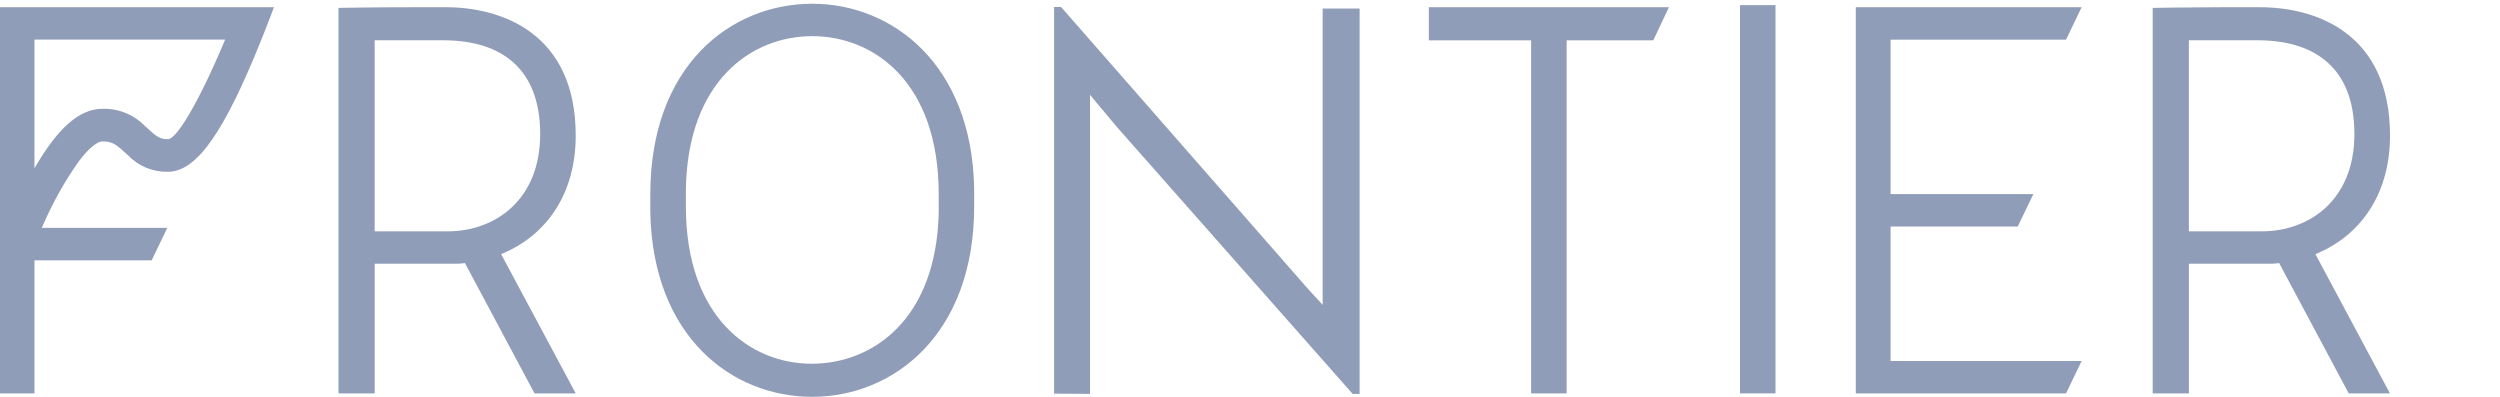<svg width="636" height="101" viewBox="0 0 636 101" fill="none" xmlns="http://www.w3.org/2000/svg">
<g clip-path="url(#clip0_1155_1299)">
<path d="M69.697 1.83L69.153 3.271L67.369 7.88L66.184 10.851C57.182 33.127 50.182 43.698 42.738 43.698C40.856 43.748 38.986 43.406 37.244 42.693C35.503 41.98 33.929 40.912 32.623 39.558L31.674 38.697C29.309 36.515 28.314 35.977 26.037 35.977C24.852 35.977 22.729 37.488 20.047 41.039C16.454 46.128 13.399 51.576 10.931 57.295L10.628 57.966H42.559L38.583 66.231H8.769V100.08H0V1.83H69.697ZM57.272 10.08H8.769V42.819C14.58 32.74 20.105 27.681 26.046 27.681C28.045 27.617 30.034 27.969 31.889 28.714C33.745 29.459 35.425 30.581 36.823 32.009L37.803 32.897C40.01 34.934 40.86 35.403 42.746 35.403C44.821 35.406 50.339 26.641 57.272 10.08ZM106.405 1.833H113.39C127.486 1.833 146.46 8.324 146.46 34.472C146.46 49.993 138.432 59.876 128.354 64.282L127.486 64.648L146.466 100.08H135.983L118.276 66.918C117.554 67.038 116.822 67.096 116.09 67.09H95.323V100.08H86.11V2.005L92.157 1.914C97.062 1.86 101.597 1.839 106.405 1.833ZM112.855 10.252H95.317V58.848H113.931C125.857 58.848 137.422 50.955 137.422 34.112C137.422 17.113 127.208 10.539 113.729 10.261L112.855 10.252ZM564.664 1.839H574.944C589.04 1.839 608.016 8.33 608.016 34.478C608.016 49.999 599.988 59.882 589.908 64.288L589.04 64.654L608 100.08H597.52L579.808 66.921C579.088 67.041 578.356 67.099 577.624 67.093H556.86V100.08H547.644V2.005L552.836 1.926C556.996 1.875 560.796 1.86 564.664 1.839ZM574.388 10.249H556.852V58.846H575.464C587.392 58.846 598.96 50.952 598.96 34.109C598.96 17.11 588.748 10.536 575.264 10.258L574.388 10.249ZM206.642 0.953C226.925 0.953 247.211 16.26 247.828 47.881V52.532C247.828 85.171 227.228 100.953 206.627 100.953C186.165 100.953 166.054 85.646 165.44 54.025V49.374C165.44 16.744 185.86 0.953 206.642 0.953ZM206.642 9.198C191.182 9.198 175.023 20.564 174.49 47.966V52.532C174.49 80.777 190.936 92.534 206.476 92.534C222.108 92.534 238.267 81.173 238.808 53.956V49.374C238.808 20.954 222.362 9.198 206.642 9.198Z" fill="#909DB8"/>
<path d="M398.556 100.08V10.253H420.604L424.576 1.83H363.496V10.253H389.515V100.08H398.556Z" fill="#909DB8"/>
<path d="M451.688 100.076V1.303H442.648V100.076H451.688Z" fill="#909DB8"/>
<path d="M525.596 100.08L529.572 91.833H480.96V57.622H513.312L517.288 49.375H480.96V10.087H525.596L529.568 1.83H472.116V100.08H525.596Z" fill="#909DB8"/>
<path d="M345.888 100.212V2.176H336.484V77.546C336.484 77.546 332.614 73.43 329.811 70.135L269.929 1.771H268.16V100.146L277.304 100.203V24.12C277.304 24.12 281.434 29.122 284.234 32.413L344.119 100.212H345.888Z" fill="#909DB8"/>
</g>
<defs>
<clipPath id="clip0_1155_1299">
<rect width="636" height="100" fill="white" transform="translate(0 0.953)"/>
</clipPath>
</defs>
</svg>
